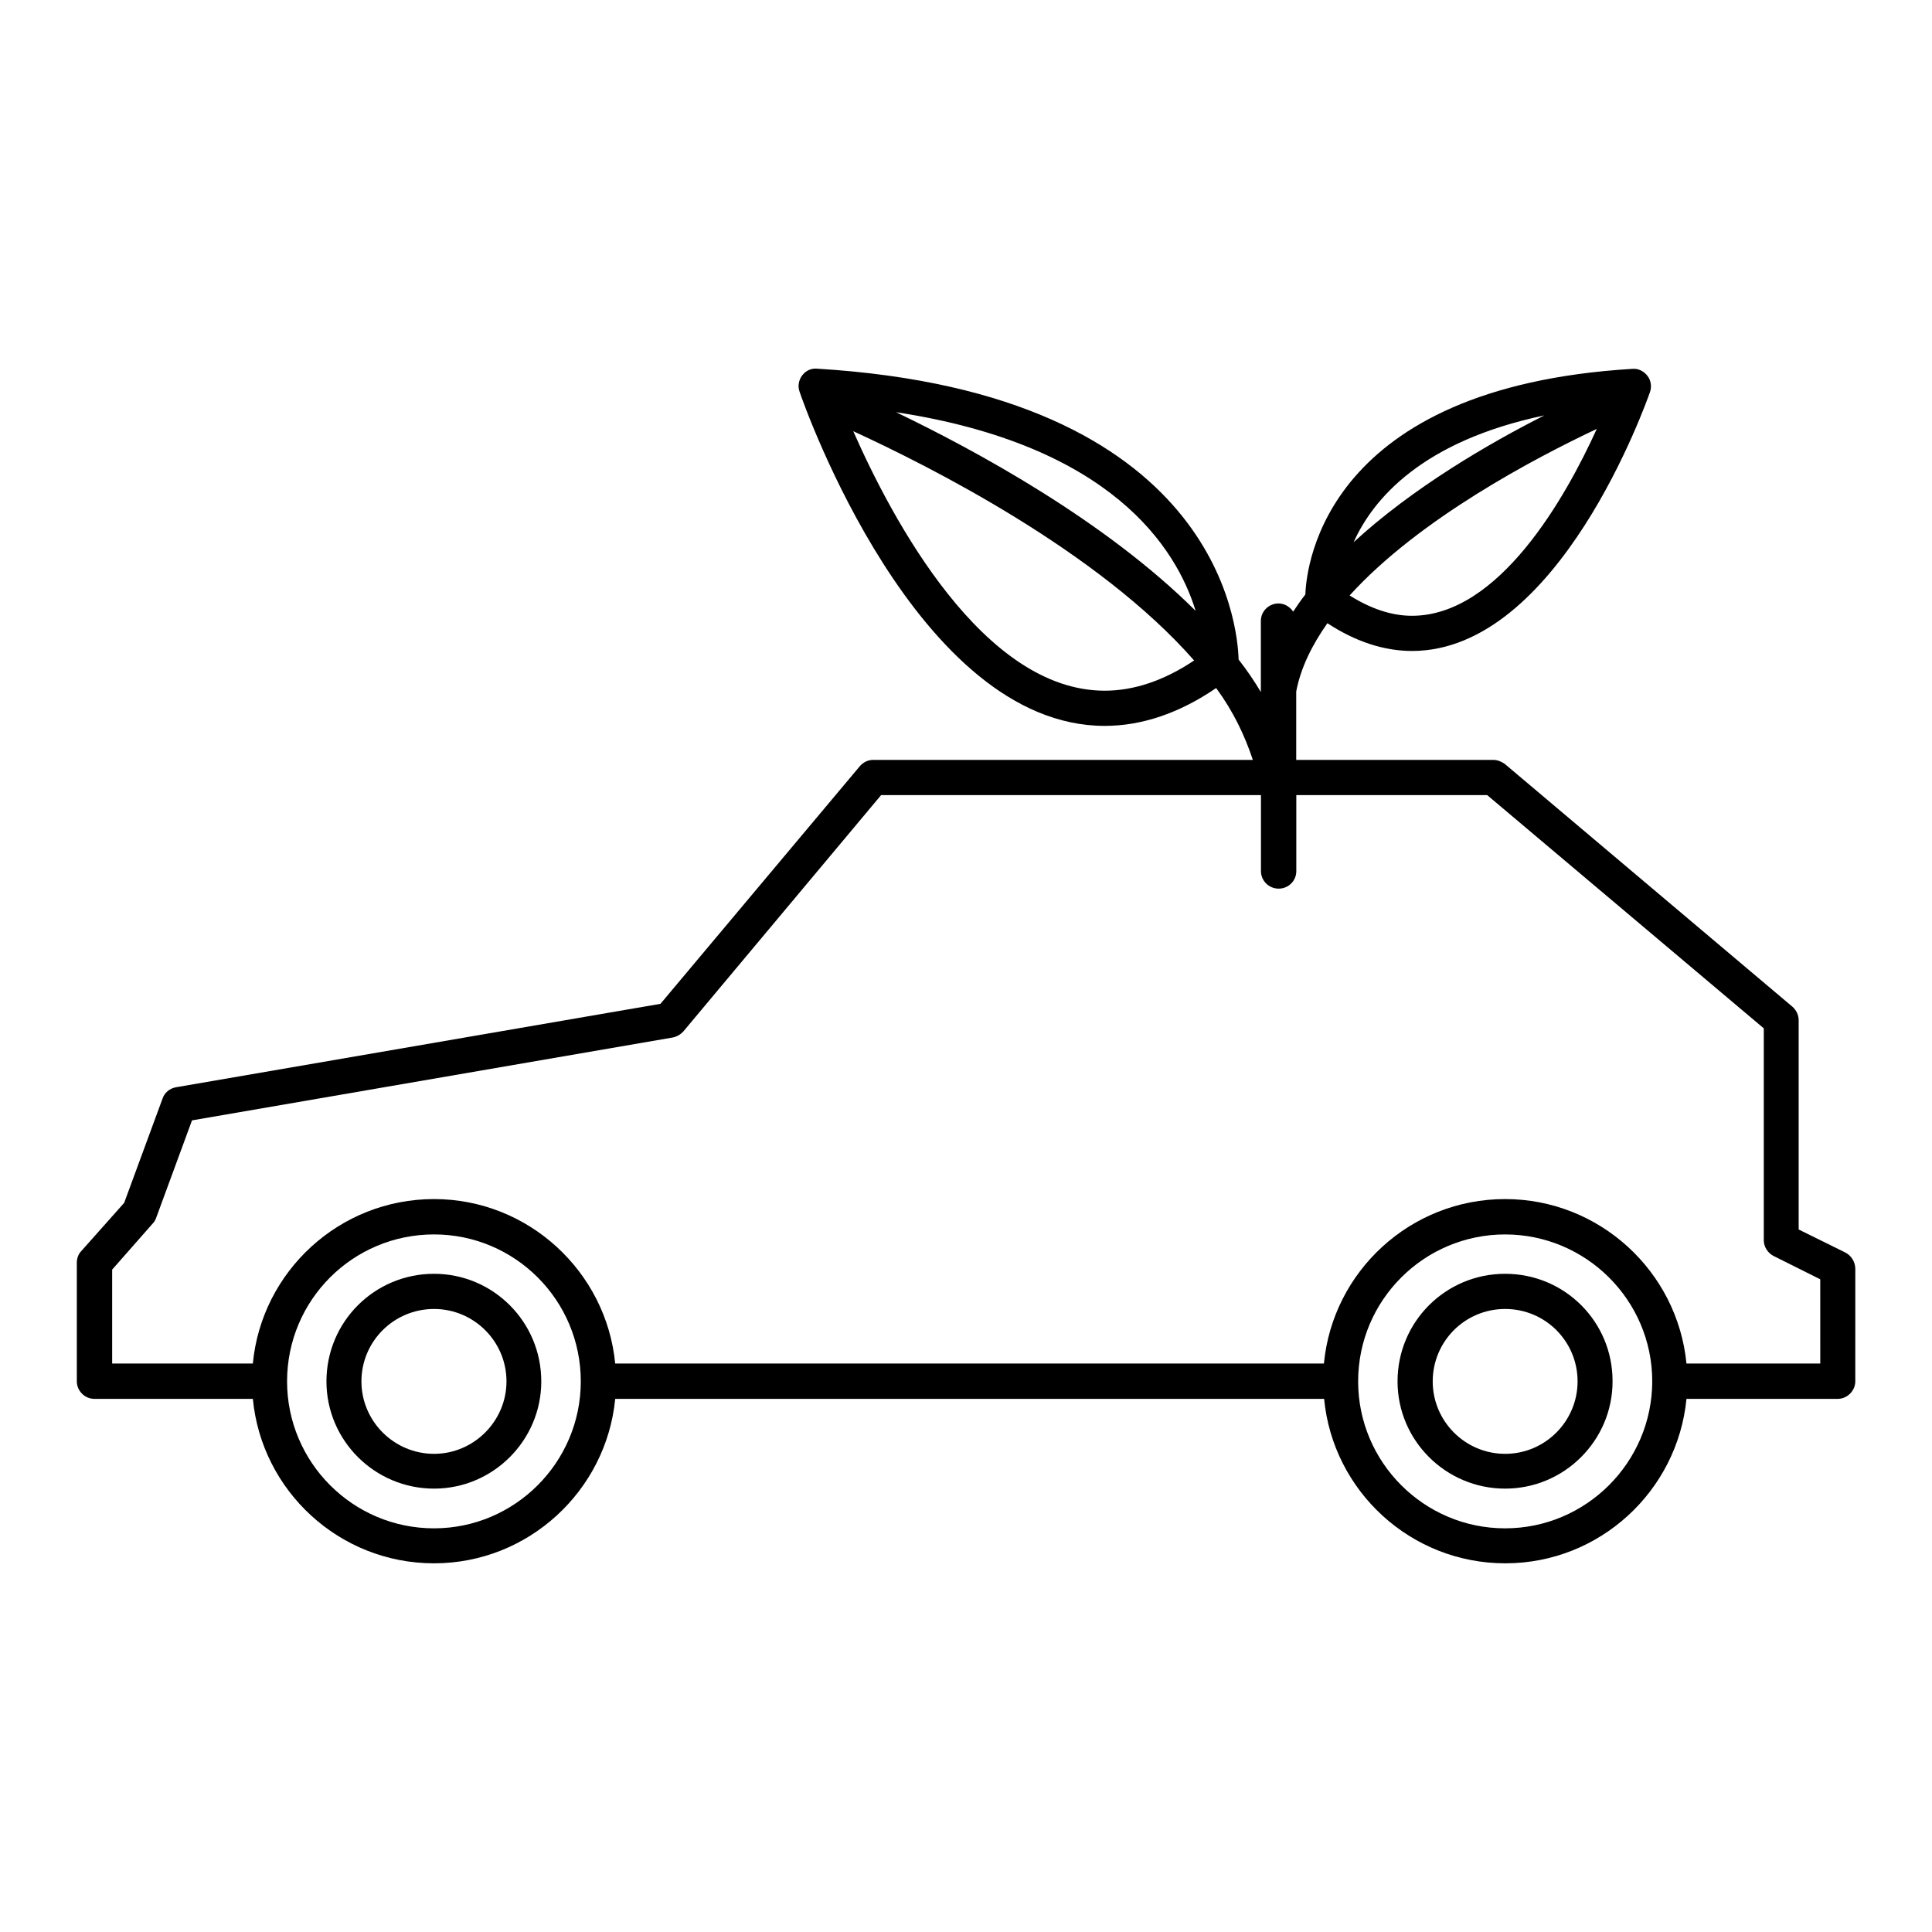 <?xml version="1.0" encoding="UTF-8"?>
<!-- Uploaded to: ICON Repo, www.svgrepo.com, Generator: ICON Repo Mixer Tools -->
<svg fill="#000000" width="800px" height="800px" version="1.1" viewBox="144 144 512 512" xmlns="http://www.w3.org/2000/svg">
 <g>
  <path d="m633.01 475.92-12.344-6.094v-55.473c0-1.359-0.656-2.672-1.613-3.527l-76.277-64.383c-0.855-0.605-1.914-1.059-3.023-1.059h-52.242v-18.137c1.207-6.301 4.18-12.293 8.262-18.09 7.356 4.836 14.965 7.356 22.418 7.356 38.895 0 62.07-65.848 63.078-68.617 0.504-1.461 0.25-3.125-0.707-4.332-1.008-1.258-2.469-1.965-3.981-1.812-81.012 4.887-86.352 51.637-86.652 59.801-1.16 1.461-2.215 3.023-3.223 4.535-0.859-1.262-2.269-2.168-3.883-2.168-2.57 0-4.684 2.066-4.684 4.637v18.844c-1.766-2.977-3.731-5.848-5.894-8.617-0.254-8.969-5.644-70.637-111.7-77.082-1.613-0.152-3.023 0.551-3.981 1.812-0.906 1.207-1.211 2.871-0.656 4.332 1.211 3.629 31.137 88.52 80.863 88.52 9.824 0 19.801-3.375 29.523-10.027 4.484 6.098 7.559 12.496 9.723 19.043l-100.71 0.004c-1.359 0-2.672 0.707-3.527 1.762l-52.75 62.875-128.42 22.117c-1.664 0.301-3.023 1.461-3.527 2.973l-10.18 27.66-11.383 12.797c-0.758 0.754-1.16 1.965-1.16 3.023v31.488c0 2.469 2.066 4.637 4.684 4.637h41.969c2.316 24.383 22.922 43.578 48.012 43.578 24.988 0 45.645-19.195 48.012-43.578h187.87c2.316 24.383 22.922 43.578 48.012 43.578 25.039 0 45.645-19.195 48.012-43.578h40.055c2.57 0 4.684-2.168 4.684-4.637l0.004-29.926c-0.051-1.766-1.059-3.426-2.668-4.234zm-79.754-221.83c-14.914 7.559-34.863 19.195-50.531 33.605 5.188-11.535 18.188-26.801 50.531-33.605zm13.906 3.578c-8.312 18.289-25.949 49.523-48.973 49.523-5.391 0-10.934-1.863-16.523-5.391 18.438-20.352 49.371-36.523 65.496-44.133zm-130.39 69.375c-32.242 0-56.375-45.445-66.652-68.77 20.199 9.27 64.938 31.789 90.332 60.758-7.961 5.34-15.973 8.012-23.68 8.012zm-55.32-73.809c57.082 8.715 74.262 35.922 79.402 52.648-24.133-24.031-58.441-42.57-79.402-52.648zm-122.43 295.79c-21.562 0-38.945-17.531-38.945-38.945 0-21.562 17.434-38.945 38.945-38.945 21.461 0 38.895 17.434 38.895 38.945 0 21.465-17.48 38.945-38.895 38.945zm322.84-38.941c-0.051 21.461-17.535 38.941-38.996 38.941-21.461 0-38.945-17.48-38.945-38.941 0-21.562 17.531-38.945 38.945-38.945 21.41 0 38.945 17.383 38.996 38.844h-0.051c0 0.102 0.051 0.102 0.051 0.102zm44.484-4.738h-35.418c-2.367-24.383-23.023-43.578-48.062-43.578-25.09 0-45.695 19.195-48.012 43.578h-187.82c-2.367-24.383-23.023-43.578-48.016-43.578-25.09 0-45.695 19.195-48.012 43.578h-37.281v-24.887l10.73-12.191c0.402-0.402 0.707-0.906 0.906-1.461l9.523-25.895 127.41-21.965c1.059-0.203 2.066-0.805 2.769-1.562l52.445-62.676h100.66v20.152c0 2.57 2.117 4.637 4.684 4.637 2.621 0 4.684-2.066 4.684-4.637v-20.152h50.582l73.305 61.816v56.176c0 1.664 1.008 3.324 2.57 4.133l12.395 6.195 0.004 22.316z"/>
  <path d="m259.03 481.57c-15.77 0-28.516 12.695-28.516 28.516 0 15.668 12.797 28.414 28.516 28.414 15.668 0 28.414-12.797 28.414-28.414 0.004-15.82-12.793-28.516-28.414-28.516zm0 47.711c-10.629 0-19.246-8.664-19.246-19.195 0-10.629 8.613-19.195 19.246-19.195 10.531 0 19.195 8.566 19.195 19.195 0 10.527-8.664 19.195-19.195 19.195z"/>
  <path d="m542.88 481.57c-15.77 0-28.516 12.695-28.516 28.516 0 15.668 12.797 28.414 28.516 28.414s28.465-12.797 28.465-28.414c0.051-15.82-12.695-28.516-28.465-28.516zm0 47.711c-10.629 0-19.195-8.664-19.195-19.195 0-10.629 8.566-19.195 19.195-19.195s19.195 8.566 19.195 19.195c0 10.527-8.566 19.195-19.195 19.195z"/>
 </g>
</svg>